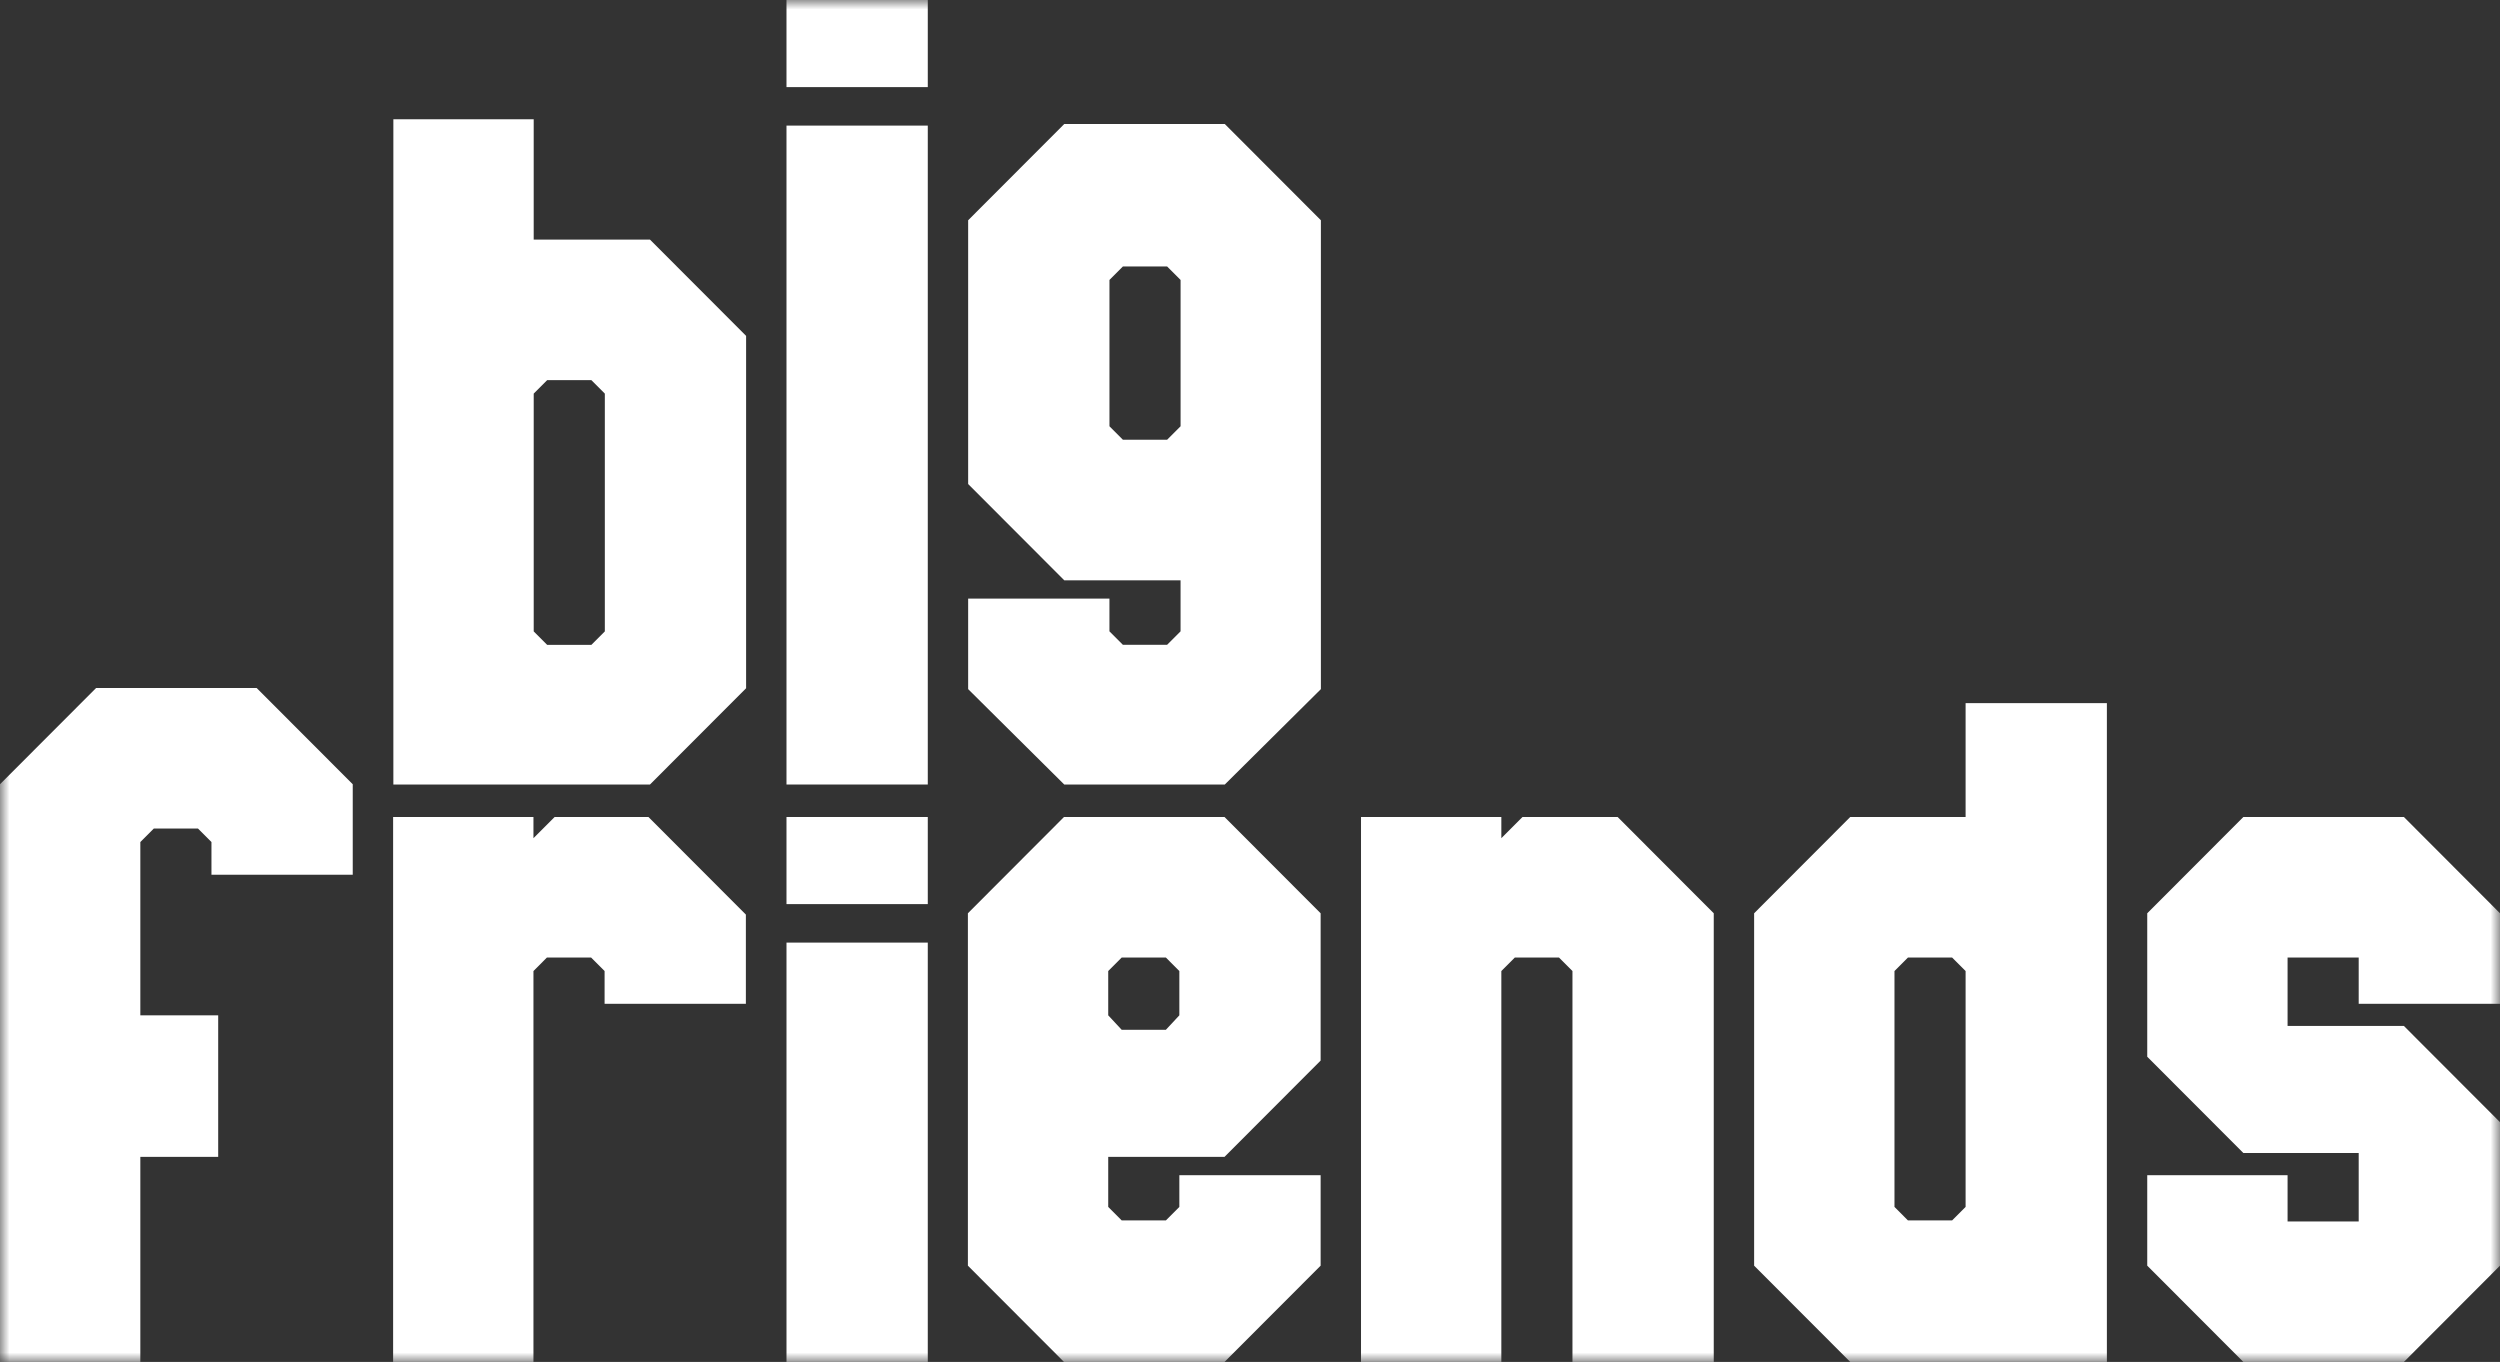<?xml version="1.0" encoding="UTF-8"?>
<svg width="134px" height="73px" viewBox="0 0 134 73" version="1.1" xmlns="http://www.w3.org/2000/svg" xmlns:xlink="http://www.w3.org/1999/xlink">
    <rect x="0" y="0" width="134" height="73" fill="#333333" stroke="none"/>
    <title>logo</title>
    <defs>
        <rect id="path-1" x="0" y="0" width="134" height="73"></rect>
    </defs>
    <g id="logo" stroke="none" stroke-width="1" fill="none" fill-rule="evenodd">
        <mask id="mask-2" fill="white">
            <use xlink:href="#path-1"></use>
        </mask>
        <g id="Clip" fill-rule="nonzero"></g>
        <polygon id="Vector" fill="#FFFFFF" fill-rule="nonzero" mask="url(#mask-2)" points="29.727 43.791 28.593 44.927 28.593 43.791 21.071 43.791 21.071 73 28.593 73 28.593 52.048 29.314 51.325 31.684 51.325 32.406 52.048 32.406 53.803 39.979 53.803 39.979 49.022 34.757 43.791"></polygon>
        <path d="M65.634,62.008 L70.786,56.847 L70.786,48.952 L65.634,43.791 L57.03,43.791 L51.879,48.952 L51.879,67.84 L57.03,73 L65.634,73 L70.786,67.84 L70.786,62.989 L63.213,62.989 L63.213,64.691 L62.492,65.414 L60.122,65.414 L59.401,64.691 L59.401,62.008 L65.634,62.008 Z M59.401,52.048 L60.122,51.325 L62.492,51.325 L63.213,52.048 L63.213,54.422 L62.492,55.196 L60.122,55.196 L59.401,54.422 L59.401,52.048 Z" id="Vector" fill="#FFFFFF" fill-rule="nonzero" mask="url(#mask-2)"></path>
        <polygon id="Vector" fill="#FFFFFF" fill-rule="nonzero" mask="url(#mask-2)" points="81.605 43.791 80.472 44.927 80.472 43.791 72.95 43.791 72.95 73 80.472 73 80.472 52.048 81.194 51.325 83.563 51.325 84.284 52.048 84.284 73 91.857 73 91.857 48.952 86.706 43.791"></polygon>
        <polygon id="Vector" fill="#FFFFFF" fill-rule="nonzero" mask="url(#mask-2)" points="120.244 43.791 115.092 48.952 115.092 56.641 120.244 61.801 126.426 61.801 126.426 65.469 122.614 65.469 122.614 62.989 115.092 62.989 115.092 67.839 120.244 73 128.848 73 134 67.839 134 60.15 128.848 54.99 122.614 54.99 122.614 51.322 126.426 51.322 126.426 53.803 134 53.803 134 48.952 128.848 43.791"></polygon>
        <polygon id="Vector" fill="#FFFFFF" fill-rule="nonzero" mask="url(#mask-2)" points="5.152 36.876 0 42.036 0 73 7.522 73 7.522 62.008 11.695 62.008 11.695 54.422 7.522 54.422 7.522 45.133 8.243 44.411 10.613 44.411 11.334 45.133 11.334 46.887 18.907 46.887 18.907 42.036 13.756 36.876"></polygon>
        <polygon id="Vector" fill="#FFFFFF" fill-rule="nonzero" mask="url(#mask-2)" points="42.156 50.524 49.729 50.524 49.729 73 42.156 73"></polygon>
        <path d="M105.356,37.687 L105.356,43.791 L99.173,43.791 L94.021,48.952 L94.021,67.84 L99.173,73 L112.929,73 L112.929,37.687 L105.355,37.687 L105.356,37.687 Z M105.356,64.691 L104.634,65.414 L102.265,65.414 L101.544,64.691 L101.544,52.048 L102.265,51.325 L104.634,51.325 L105.356,52.048 L105.356,64.691 Z" id="Vector" fill="#FFFFFF" fill-rule="nonzero" mask="url(#mask-2)"></path>
        <polygon id="Vector" fill="#FFFFFF" fill-rule="nonzero" mask="url(#mask-2)" points="42.156 0 49.729 0 49.729 4.669 42.156 4.669"></polygon>
        <polygon id="Vector" fill="#FFFFFF" fill-rule="nonzero" mask="url(#mask-2)" points="42.156 43.791 49.729 43.791 49.729 48.46 42.156 48.46"></polygon>
        <path d="M34.84,12.842 L28.606,12.842 L28.606,6.391 L21.084,6.391 L21.084,42.05 L34.839,42.05 L39.991,36.89 L39.991,18.003 L34.839,12.843 L34.84,12.842 Z M32.419,33.843 L31.698,34.565 L29.328,34.565 L28.607,33.843 L28.607,21.098 L29.328,20.376 L31.698,20.376 L32.419,21.098 L32.419,33.843 Z" id="Vector" fill="#FFFFFF" fill-rule="nonzero" mask="url(#mask-2)"></path>
        <polygon id="Vector" fill="#FFFFFF" fill-rule="nonzero" mask="url(#mask-2)" points="42.156 6.732 49.729 6.732 49.729 42.05 42.156 42.05"></polygon>
        <path d="M65.648,6.646 L57.045,6.646 L51.893,11.806 L51.893,25.944 L57.045,31.105 L63.278,31.105 L63.278,33.84 L62.556,34.562 L60.187,34.562 L59.466,33.84 L59.466,32.086 L51.893,32.086 L51.893,36.937 L57.045,42.051 L65.648,42.051 L70.8,36.937 L70.8,11.806 L65.648,6.646 Z M63.279,22.848 L62.557,23.571 L60.188,23.571 L59.467,22.848 L59.467,15.005 L60.188,14.282 L62.557,14.282 L63.279,15.005 L63.279,22.848 Z" id="Vector" fill="#FFFFFF" fill-rule="nonzero" mask="url(#mask-2)"></path>
    </g>
</svg>